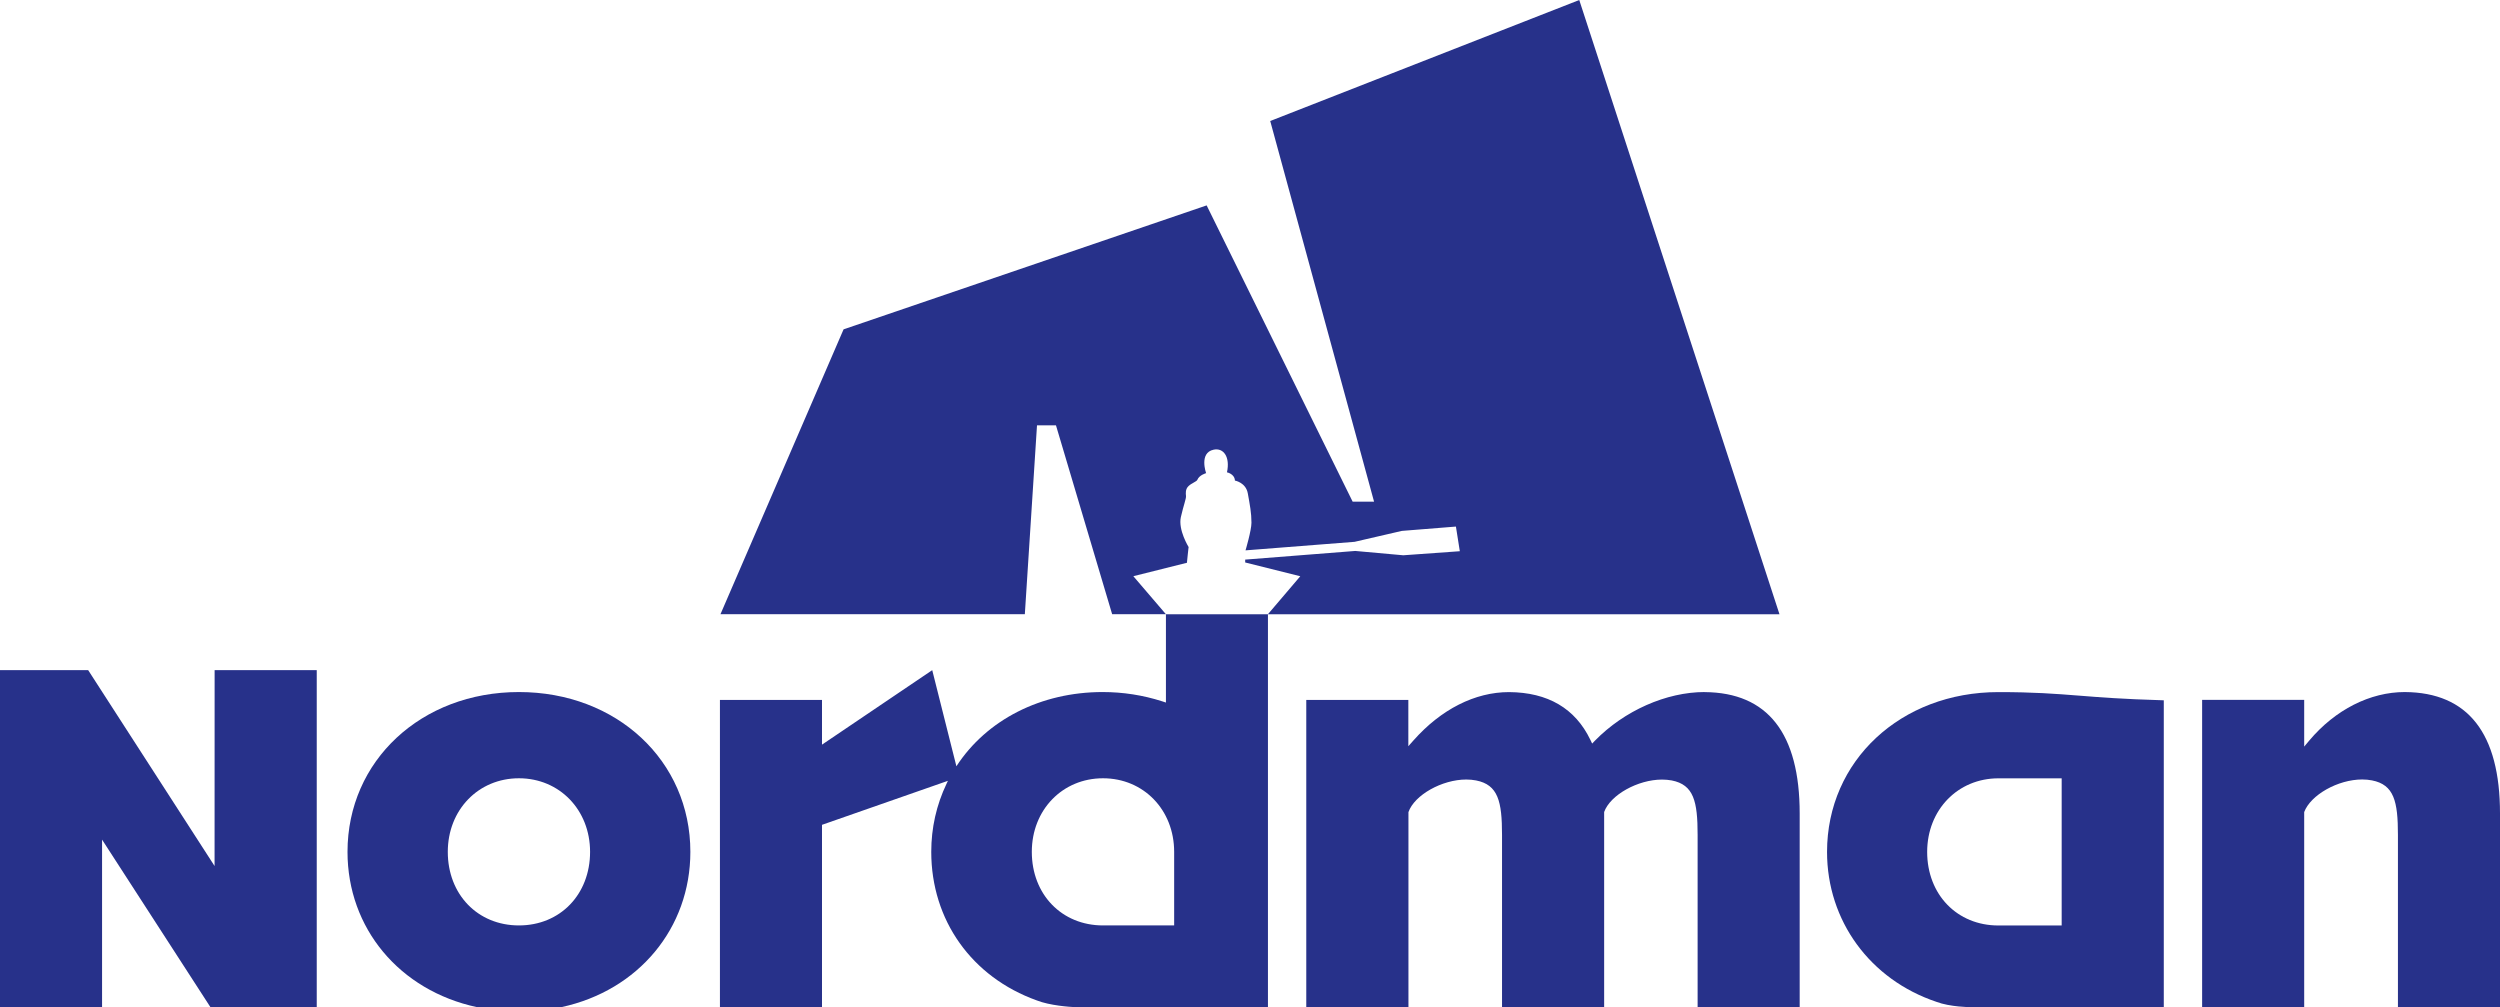 <?xml version="1.0" encoding="UTF-8"?>
<!DOCTYPE svg PUBLIC "-//W3C//DTD SVG 1.1//EN" "http://www.w3.org/Graphics/SVG/1.1/DTD/svg11.dtd">
<!-- Creator: CorelDRAW 2017 -->
<svg xmlns="http://www.w3.org/2000/svg" xml:space="preserve" width="47.968mm" height="19.325mm" version="1.1" style="shape-rendering:geometricPrecision; text-rendering:geometricPrecision; image-rendering:optimizeQuality; fill-rule:evenodd; clip-rule:evenodd"
viewBox="0 0 462.44 186.3"
 xmlns:xlink="http://www.w3.org/1999/xlink">
 <defs>
  <style type="text/css">
   <![CDATA[
    .fil0 {fill:#27318A;fill-rule:nonzero}
   ]]>
  </style>
 </defs>
 <g id="Слой_x0020_1">
  <path class="fil0" d="M95.99 128.01c-18.08,0 -31.71,12.71 -31.71,29.56 0,14.1 9.58,25.64 23.96,28.73l15.56 0 0.06 -0.01c14.26,-3.08 23.84,-14.62 23.84,-28.72 0,-16.85 -13.63,-29.56 -31.71,-29.56zm0 15.95c7.5,0 13.16,5.85 13.16,13.61 0,7.89 -5.54,13.61 -13.16,13.61 -7.63,0 -13.16,-5.73 -13.16,-13.61 0,-7.77 5.66,-13.61 13.16,-13.61z"/>
  <path class="fil0" d="M315.32 128.01c-7.09,0 -14.86,3.44 -20.28,8.98l-0.53 0.55 -0.33 -0.69c-2.8,-5.82 -7.86,-8.78 -15.05,-8.83 -6.29,0 -12.57,3.18 -17.68,8.95l-0.94 1.06 0 -8.56 -18.88 0 0 56.83 18.9 0 0 -36.08c1.1,-3.16 6.2,-6.03 10.7,-6.03 0.63,0 1.25,0.06 1.81,0.17 4.08,0.8 4.8,3.88 4.8,10.07l0 31.88 18.89 0 0 -36.11c1.12,-3.15 6.22,-6 10.71,-6 0.63,0 1.23,0.06 1.79,0.16 4.08,0.8 4.79,3.88 4.79,10.07l0 31.88 18.88 0 0 -35.83c0,-14.82 -5.91,-22.38 -17.59,-22.46z"/>
  <path class="fil0" d="M444.84 128.01c-6.44,0 -12.88,3.27 -17.68,8.97l-0.94 1.12 0 -8.64 -18.88 0 0 56.83 18.88 0 0 -36.08c1.18,-3.16 6.23,-6.03 10.73,-6.03 0.63,0 1.24,0.06 1.81,0.17 4.08,0.8 4.8,3.88 4.8,10.07l0 31.88 18.88 0 0 -35.83c0,-14.82 -5.92,-22.38 -17.59,-22.46z"/>
  <path class="fil0" d="M215.66 129.95l-0.7 -0.23c-3.52,-1.13 -7.22,-1.71 -10.99,-1.71 -11.42,0 -21.46,5.12 -27.06,13.73l-4.47 -17.78 -20.39 13.78 0 -8.27 -18.88 0 0 56.83 18.88 0 0 -33.73 23.29 -8.14 -0.25 0.53c-1.88,3.95 -2.83,8.18 -2.83,12.61 0,12.63 7.48,23.16 19.52,27.48 2.42,0.95 6.05,1.2 7.14,1.25l0.04 0 35.58 0 0 -72.68 -18.87 0 0 16.32zm-11.63 14.01c7.51,0 13.16,5.85 13.16,13.61l0 13.61 -13.16 0c-7.63,0 -13.17,-5.73 -13.17,-13.61 0,-7.77 5.67,-13.61 13.17,-13.61z"/>
  <path class="fil0" d="M384.53 128.67c-4.45,-0.35 -8.31,-0.65 -14.87,-0.65 -18.07,0 -31.7,12.71 -31.7,29.56 0,12.73 7.95,23.62 20.25,27.74 2.47,0.94 6.26,0.99 6.43,0.99l35.61 0 0 -56.77 -0.52 -0.02c-6.95,-0.2 -11.32,-0.54 -15.19,-0.85zm-14.88 15.3l11.71 0 0 27.22 -11.71 0c-7.63,0 -13.17,-5.72 -13.17,-13.61 0,-7.76 5.66,-13.61 13.17,-13.61z"/>
  <polygon class="fil0" points="39.7,123.96 39.69,160.19 16.31,123.96 -0,123.96 -0,186.3 18.88,186.3 18.88,155.31 38.92,186.29 38.92,186.3 58.59,186.3 58.59,123.96 "/>
  <path class="fil0" d="M292.13 0l-57.17 22.38 19.21 70.42 -3.96 0 -27.01 -54.81 -67.16 22.93 -22.77 52.69 56.3 0 2.25 -34.93 3.51 0 10.39 34.93 9.94 0 -6.02 -7.03 9.94 -2.49 -0.02 -0.07c0,0 0.29,-2.9 0.31,-2.82 0,0 -1.97,-3.17 -1.44,-5.55 0.49,-2.16 1,-3.43 0.95,-3.9 -0.05,-0.48 -0.14,-1.28 0.48,-1.85 0.62,-0.58 1.48,-0.81 1.62,-1.15 0.36,-0.89 1.62,-1.23 1.62,-1.23 0,0 -1.35,-3.76 1.38,-4.34 1.84,-0.4 3.1,1.33 2.48,4.19 0,-0.01 1.42,0.28 1.47,1.52 0,0 2.01,0.35 2.38,2.35 0.38,2.12 0.68,3.62 0.68,5.45 0,1.39 -1.08,5.07 -1.1,5.11l20.18 -1.58 8.74 -2.02 10 -0.8 0.72 4.56 -10.46 0.75 -8.88 -0.8 -20.36 1.6 0 0.53 10.19 2.55 -5.99 7.03 94.63 0 -37.04 -113.63z"/>
 </g>
</svg>
